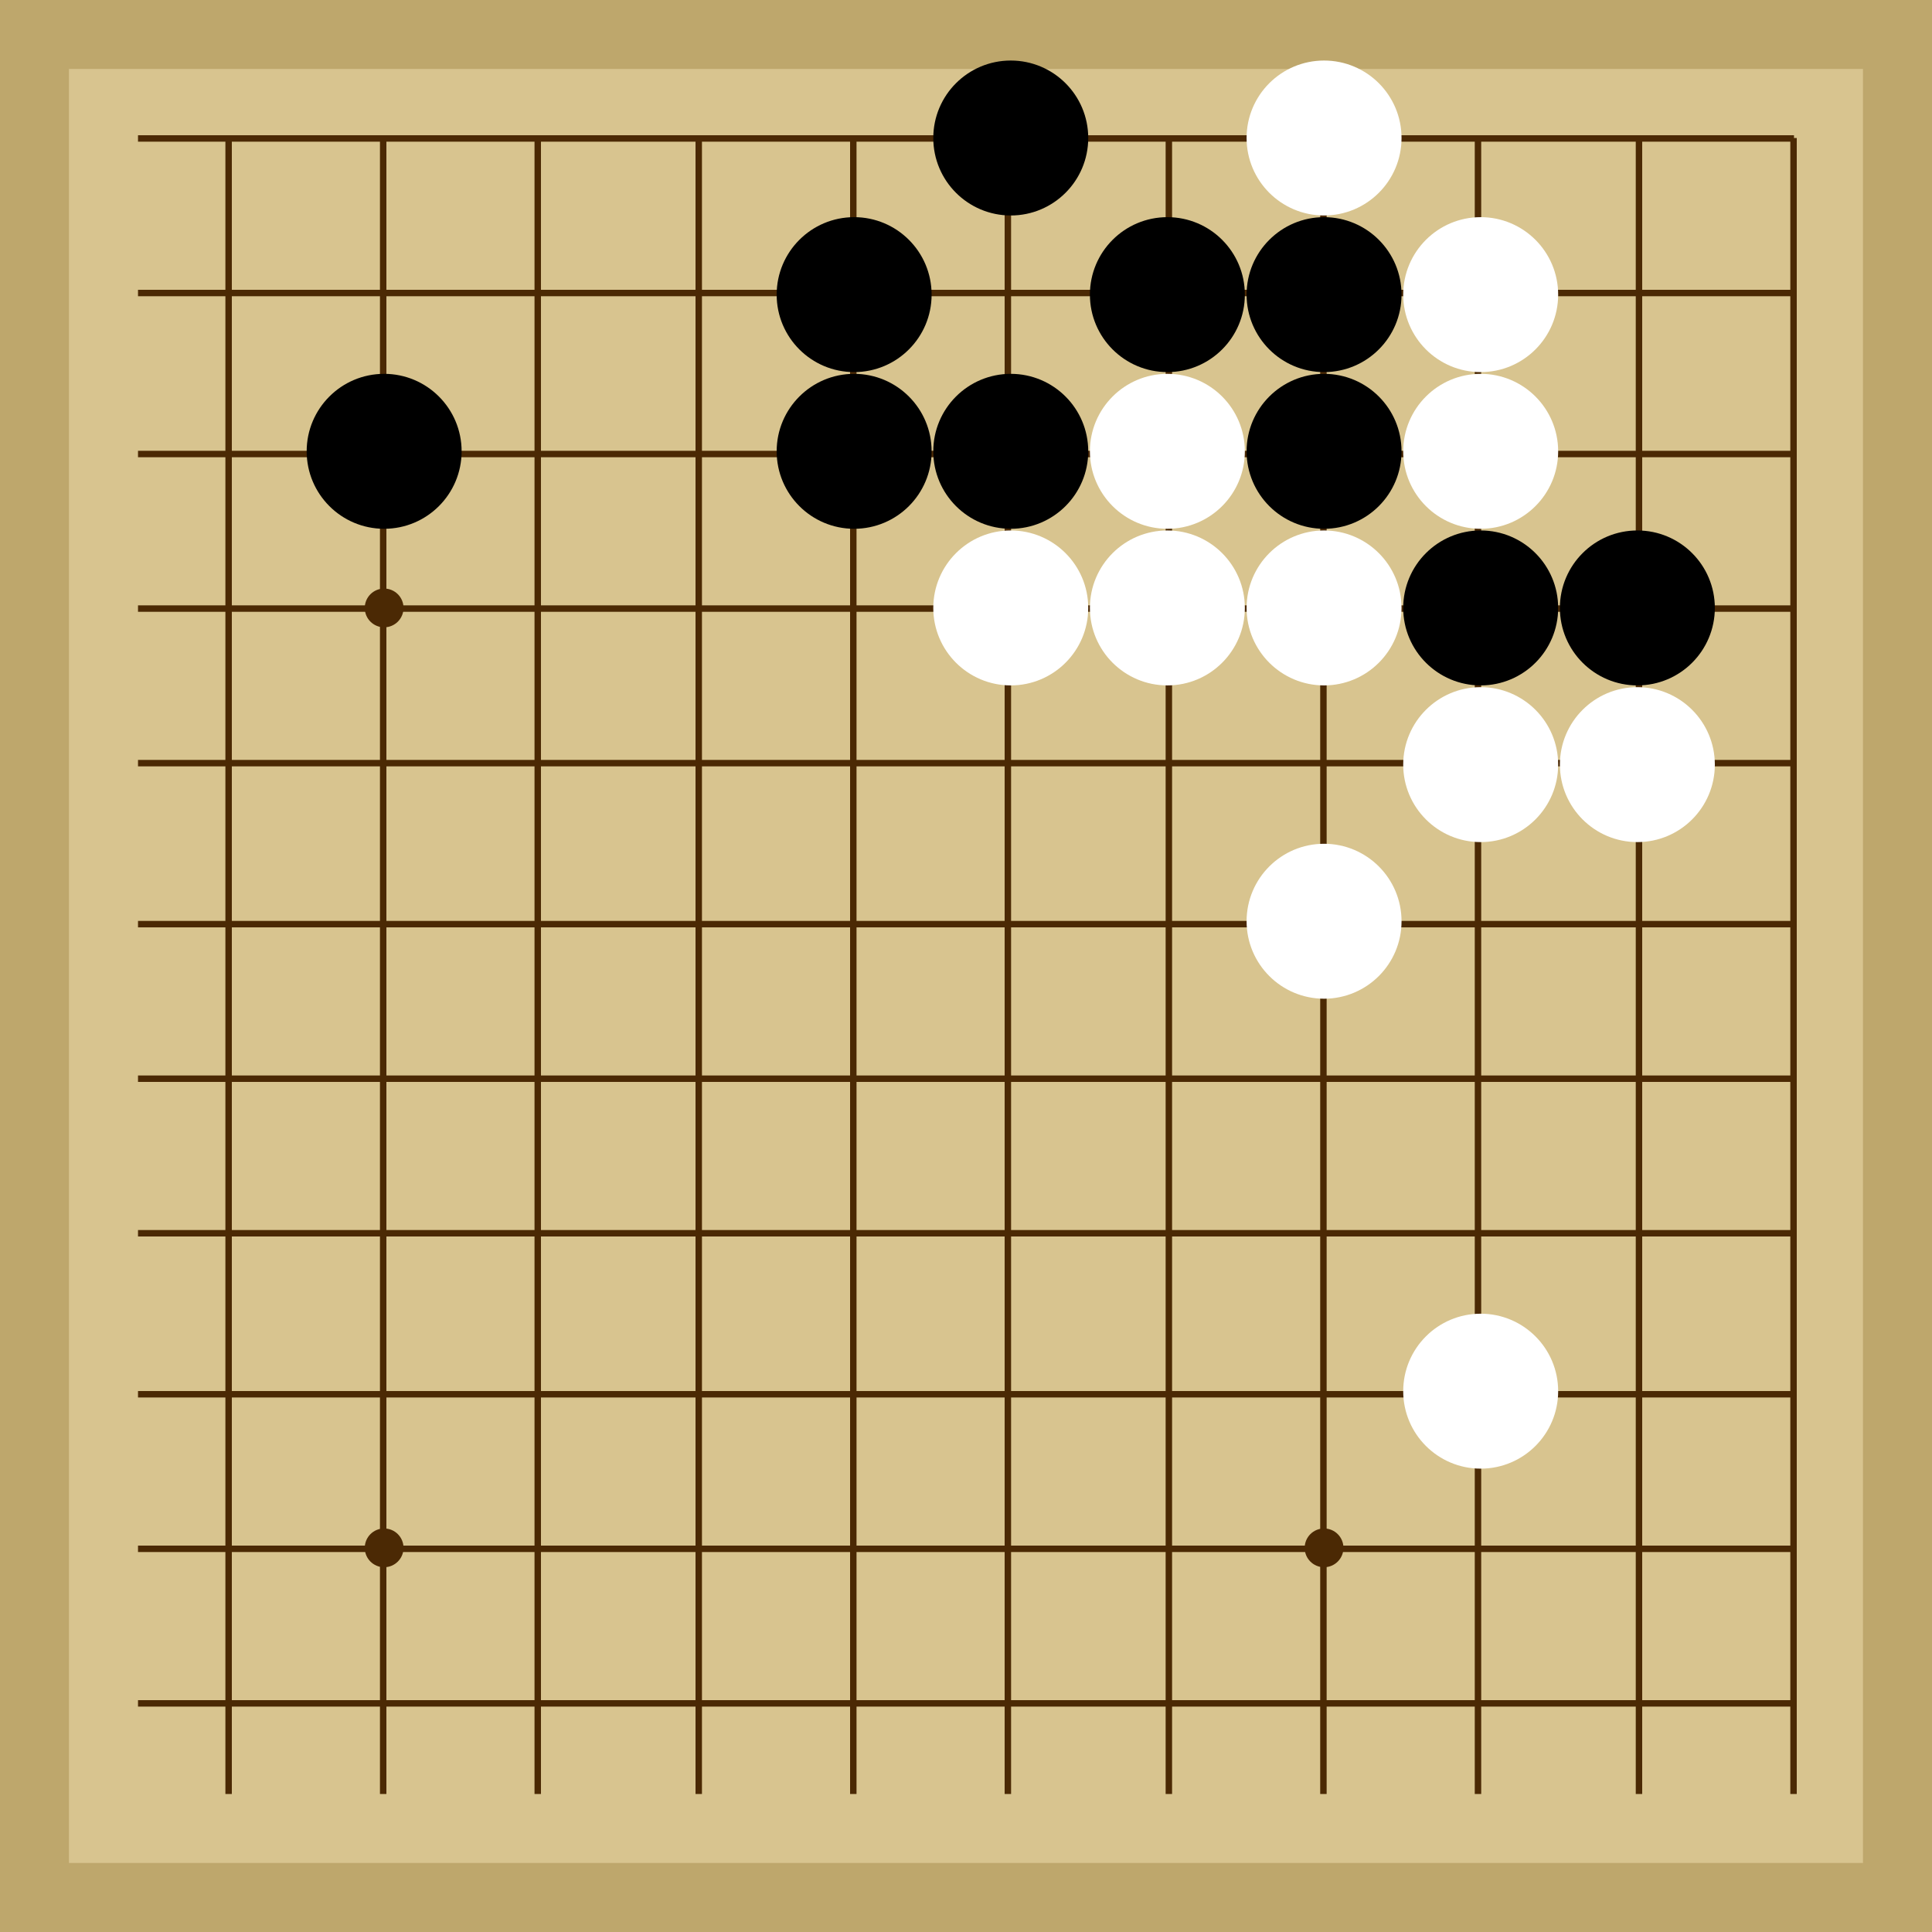 <svg xmlns="http://www.w3.org/2000/svg"  viewBox="0 0 300 300"><rect width="300" height="300" fill="#bea76c"></rect><rect width="278.57" height="278.57" x="10.71" y="10.71" fill="#d8c48f"></rect><line x1="35.5" y1="21.43" x2="35.5" y2="278.57" stroke-width="1" stroke="#4b2904"></line><line x1="59.5" y1="21.43" x2="59.5" y2="278.57" stroke-width="1" stroke="#4b2904"></line><line x1="83.5" y1="21.43" x2="83.5" y2="278.57" stroke-width="1" stroke="#4b2904"></line><line x1="108.5" y1="21.43" x2="108.5" y2="278.57" stroke-width="1" stroke="#4b2904"></line><line x1="132.5" y1="21.43" x2="132.5" y2="278.57" stroke-width="1" stroke="#4b2904"></line><line x1="156.5" y1="21.43" x2="156.5" y2="278.57" stroke-width="1" stroke="#4b2904"></line><line x1="181.5" y1="21.43" x2="181.5" y2="278.57" stroke-width="1" stroke="#4b2904"></line><line x1="205.5" y1="21.43" x2="205.5" y2="278.57" stroke-width="1" stroke="#4b2904"></line><line x1="229.5" y1="21.43" x2="229.5" y2="278.57" stroke-width="1" stroke="#4b2904"></line><line x1="254.5" y1="21.43" x2="254.5" y2="278.57" stroke-width="1" stroke="#4b2904"></line><line x1="278.5" y1="21.43" x2="278.5" y2="278.57" stroke-width="1" stroke="#4b2904"></line><line x1="21.43" y1="21.5" x2="278.57" y2="21.5" stroke-width="1" stroke="#4b2904"></line><line x1="21.43" y1="45.5" x2="278.57" y2="45.5" stroke-width="1" stroke="#4b2904"></line><line x1="21.43" y1="70.5" x2="278.57" y2="70.5" stroke-width="1" stroke="#4b2904"></line><line x1="21.43" y1="94.5" x2="278.57" y2="94.5" stroke-width="1" stroke="#4b2904"></line><line x1="21.43" y1="118.5" x2="278.57" y2="118.5" stroke-width="1" stroke="#4b2904"></line><line x1="21.43" y1="143.5" x2="278.57" y2="143.5" stroke-width="1" stroke="#4b2904"></line><line x1="21.43" y1="167.5" x2="278.57" y2="167.5" stroke-width="1" stroke="#4b2904"></line><line x1="21.43" y1="191.5" x2="278.57" y2="191.5" stroke-width="1" stroke="#4b2904"></line><line x1="21.43" y1="216.5" x2="278.57" y2="216.5" stroke-width="1" stroke="#4b2904"></line><line x1="21.43" y1="240.5" x2="278.57" y2="240.5" stroke-width="1" stroke="#4b2904"></line><line x1="21.43" y1="264.5" x2="278.57" y2="264.5" stroke-width="1" stroke="#4b2904"></line><circle r="3.01" cx="59.65" cy="94.4" fill="#4b2904"></circle><circle r="3.01" cx="59.65" cy="240.35" fill="#4b2904"></circle><circle r="3.01" cx="205.6" cy="94.4" fill="#4b2904"></circle><circle r="3.01" cx="205.6" cy="240.35" fill="#4b2904"></circle><circle r="12.03" cx="254.25" cy="94.4" fill="black"></circle><circle r="12.03" cx="132.63" cy="70.08" fill="black"></circle><circle r="12.03" cx="132.63" cy="45.75" fill="black"></circle><circle r="12.03" cx="156.95" cy="21.43" fill="black"></circle><circle r="12.03" cx="156.95" cy="70.08" fill="black"></circle><circle r="12.03" cx="181.27" cy="45.75" fill="black"></circle><circle r="12.03" cx="205.6" cy="45.75" fill="black"></circle><circle r="12.03" cx="205.6" cy="70.08" fill="black"></circle><circle r="12.03" cx="229.92" cy="94.4" fill="black"></circle><circle r="12.03" cx="59.65" cy="70.08" fill="black"></circle><circle r="12.03" cx="181.27" cy="70.08" fill="white"></circle><circle r="12.03" cx="181.27" cy="94.4" fill="white"></circle><circle r="12.03" cx="156.95" cy="94.4" fill="white"></circle><circle r="12.03" cx="254.25" cy="118.73" fill="white"></circle><circle r="12.03" cx="229.92" cy="70.08" fill="white"></circle><circle r="12.03" cx="229.92" cy="45.75" fill="white"></circle><circle r="12.03" cx="229.92" cy="118.73" fill="white"></circle><circle r="12.03" cx="205.6" cy="94.4" fill="white"></circle><circle r="12.03" cx="229.92" cy="216.02" fill="white"></circle><circle r="12.03" cx="205.6" cy="143.05" fill="white"></circle><circle r="12.03" cx="205.6" cy="21.43" fill="white"></circle></svg>
